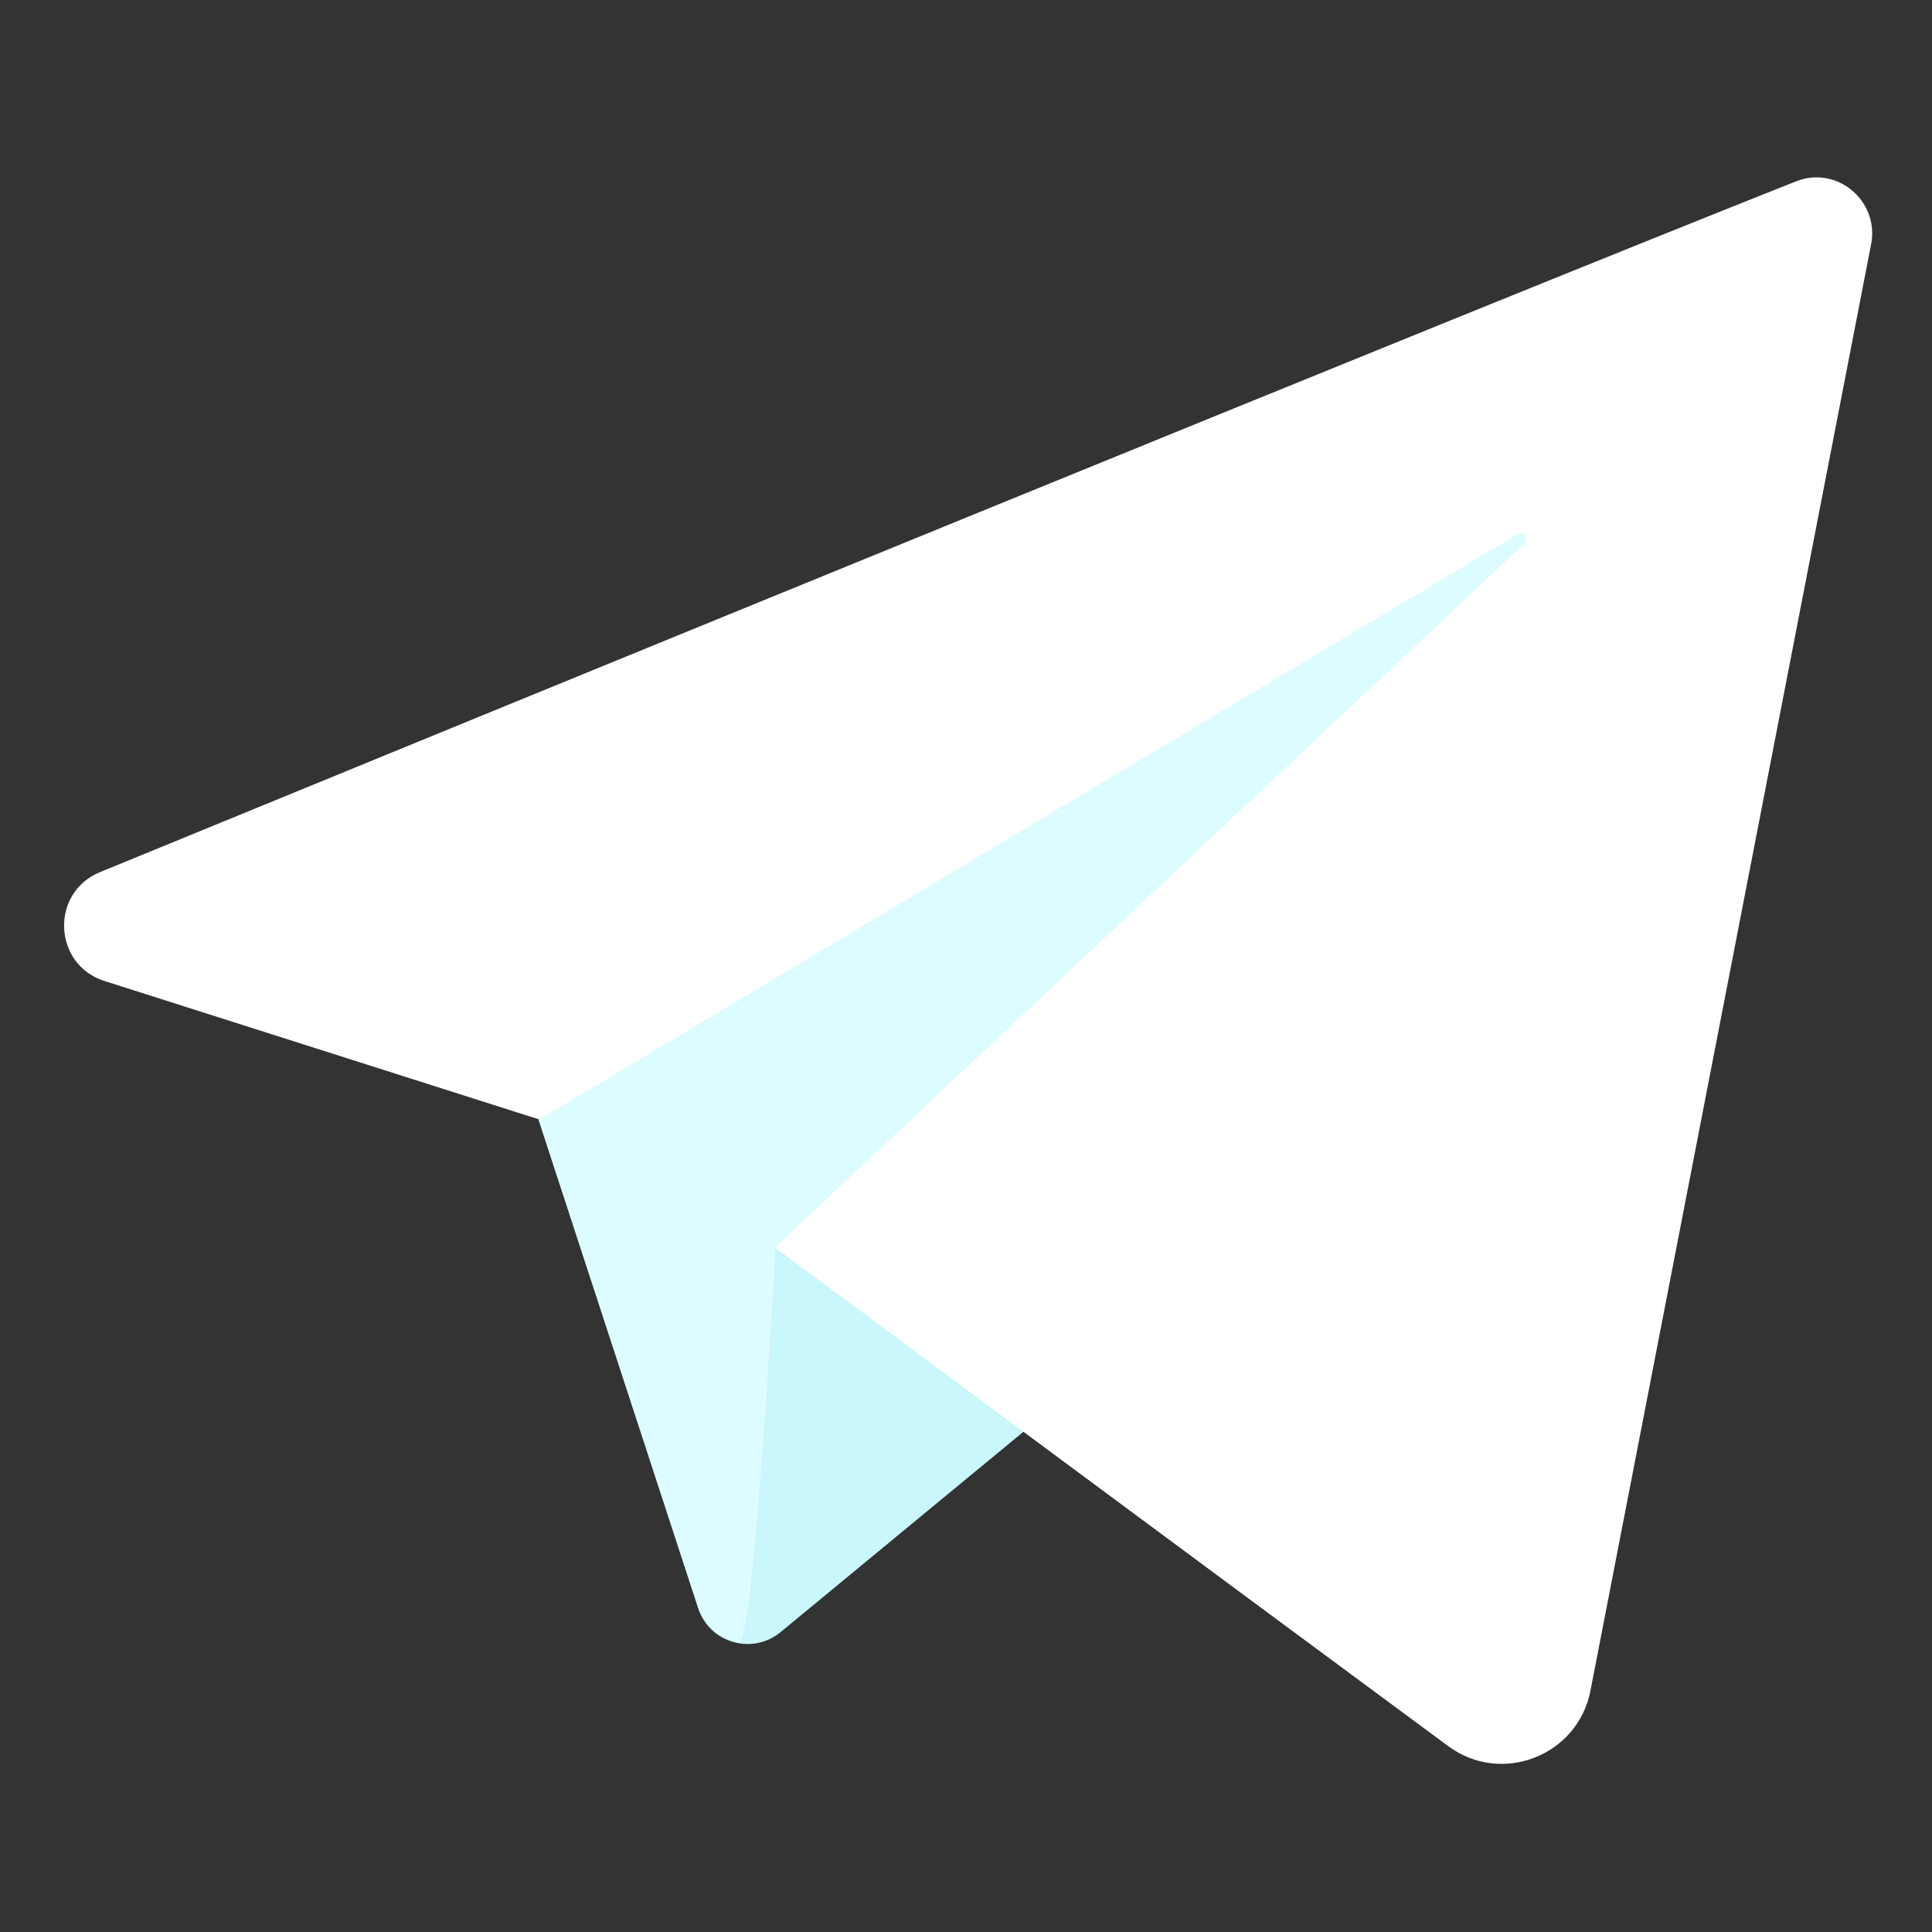 <?xml version="1.0" encoding="utf-8"?>
<!-- Generator: Adobe Illustrator 22.0.0, SVG Export Plug-In . SVG Version: 6.00 Build 0)  -->
<svg version="1.1" id="OBJECTS" xmlns="http://www.w3.org/2000/svg" xmlns:xlink="http://www.w3.org/1999/xlink" x="0px" y="0px"
	 viewBox="0 0 500 500" style="enable-background:new 0 0 500 500;" xml:space="preserve">
<rect x="0" y="0" width="500" height="500" fill="#333333" stroke="none"/>
<style type="text/css">
	.st0{fill:#C9F7FB;}
	.st1{fill:#FFFFFF;}
	.st2{fill:#DDFCFF;}
</style>
<g>
	<g>
		<g>
			<path class="st0" d="M139.4,289.8l41.3,126.4c2.9,9,14,12.2,21.3,6.2l123.4-101.8c0,0-131.1-51.1-131.1-48.3
				C194.2,274.9,139.4,289.8,139.4,289.8z"/>
		</g>
		<g>
			<path class="st1" d="M464.9,46.9c-80.6,31.9-340.6,138.4-439,178.8c-13,5.3-12.2,24,1.2,28.2l112.4,35.8l41.2,126
				c1.7,5.1,5.8,8.3,10.5,9.2c3.8,0.7,9.4-102,9.4-102s118.1,87.6,174.2,129c13.8,10.2,33.5,2.5,36.8-14.3
				c16.7-86,58.4-301.1,72.7-374.7C486.2,51.9,475.4,42.8,464.9,46.9z"/>
		</g>
		<g>
			<path class="st2" d="M191.1,424.9c3.8,0.7,9.4-102,9.4-102l194.1-182.3c1.3-1.2-0.3-3.3-1.8-2.4L139.4,289.8l41.2,126
				C182.2,420.8,186.4,424.1,191.1,424.9z"/>
		</g>
	</g>
</g>
</svg>
